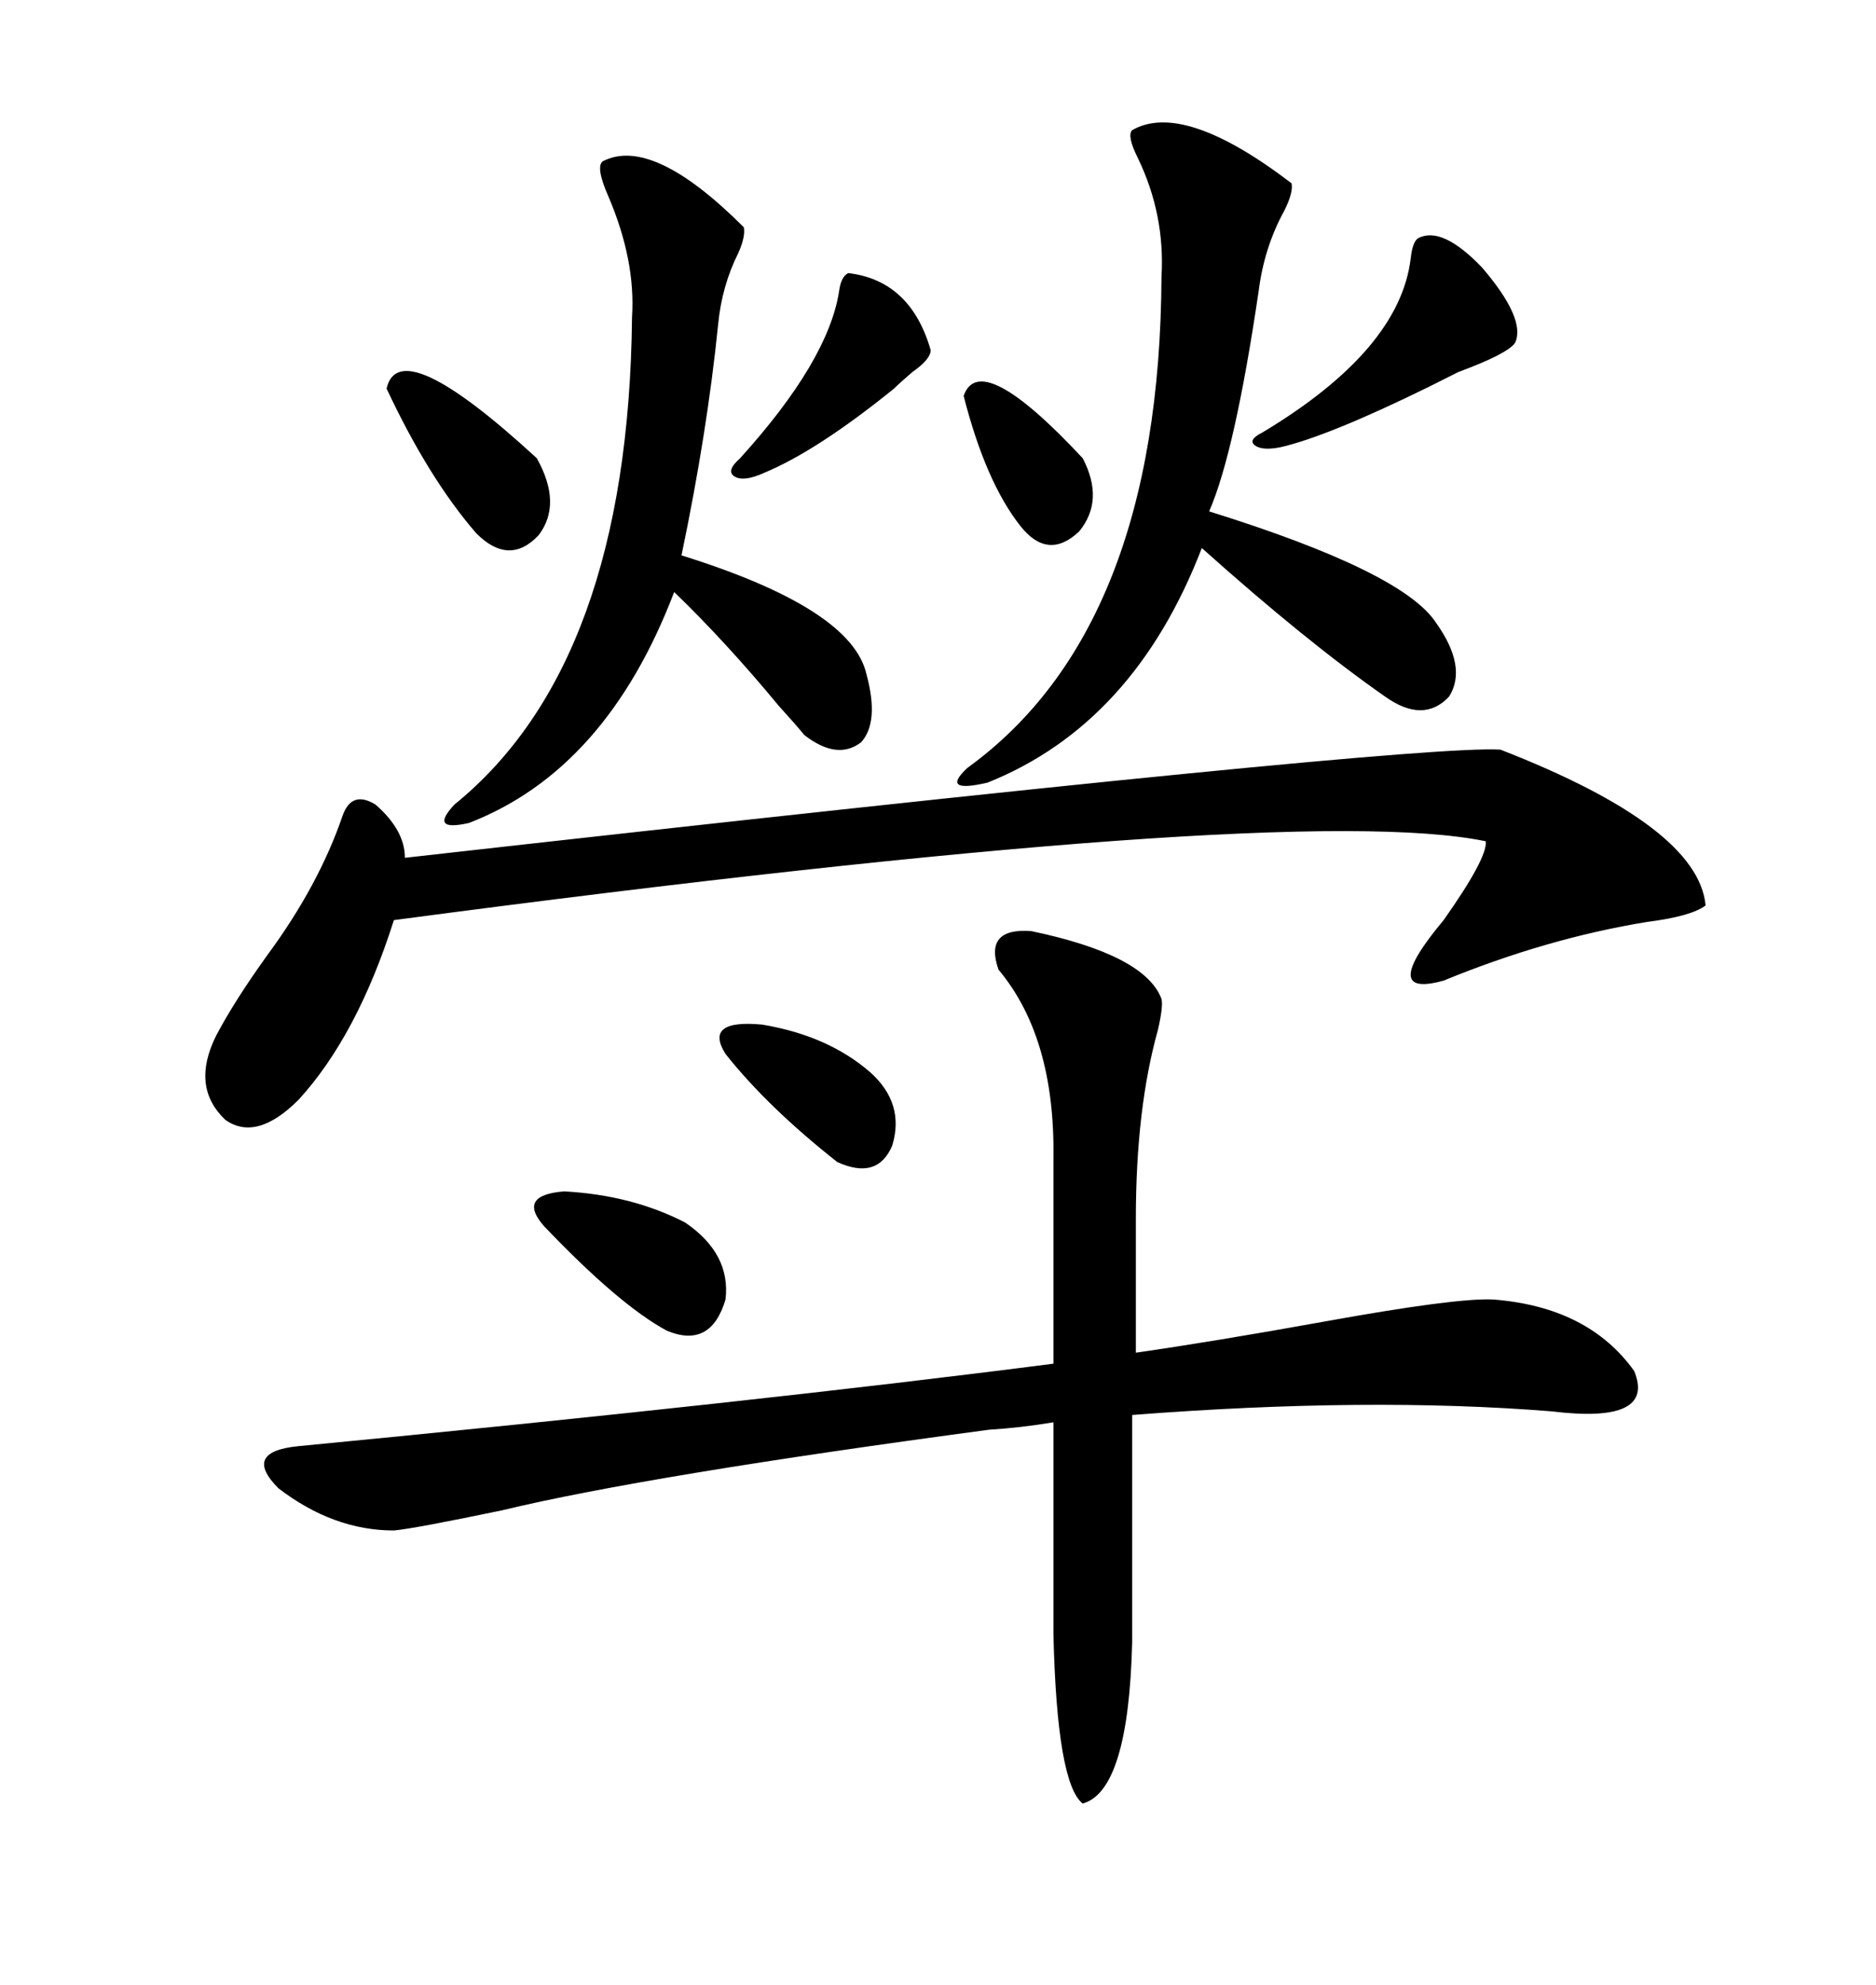 <svg xmlns="http://www.w3.org/2000/svg" xmlns:xlink="http://www.w3.org/1999/xlink" width="300" height="317.285"><path d="M164.94 148.83L164.94 148.83Q183.11 152.64 185.74 159.67L185.74 159.67Q186.04 160.84 185.16 164.65L185.16 164.65Q181.64 177.25 181.64 194.82L181.64 194.82L181.64 216.21Q193.95 214.45 211.82 211.23L211.82 211.23Q232.91 207.42 238.77 207.71L238.77 207.71Q254.00 208.89 261.33 219.14L261.33 219.14Q264.84 227.64 248.14 225.59L248.14 225.59Q218.85 223.24 181.05 226.17L181.05 226.17L181.05 262.50Q180.47 286.23 173.14 288.28L173.14 288.28Q169.04 285.06 168.46 261.33L168.46 261.33L168.46 227.34Q163.18 228.22 158.20 228.52L158.20 228.52Q103.42 235.84 80.27 241.41L80.27 241.41Q66.21 244.34 62.99 244.63L62.99 244.63Q53.32 244.63 44.53 237.89L44.53 237.89Q38.67 232.03 47.75 231.15L47.75 231.15Q120.70 224.12 168.46 217.97L168.46 217.97L168.46 185.16Q168.75 165.82 159.67 154.98L159.67 154.98Q157.32 148.24 164.94 148.83ZM239.94 119.82L239.94 119.82Q271.58 132.13 272.75 144.73L272.75 144.73Q270.41 146.48 263.38 147.36L263.38 147.36Q247.27 150 230.86 156.74L230.86 156.74Q220.31 159.67 230.86 147.07L230.86 147.07Q237.89 137.11 237.60 134.47L237.60 134.47Q206.54 128.03 62.99 147.07L62.99 147.07Q57.13 165.53 47.75 175.78L47.75 175.78Q41.02 182.52 36.04 179.00L36.04 179.00Q30.47 173.73 34.57 165.53L34.57 165.53Q37.50 159.96 42.77 152.64L42.77 152.64Q50.98 141.50 54.79 130.37L54.79 130.37Q56.25 126.27 60.06 128.61L60.06 128.61Q64.75 132.71 64.75 137.11L64.75 137.11Q226.17 118.95 239.94 119.82ZM181.05 20.80L181.05 20.80Q189.26 16.11 206.54 29.30L206.54 29.30Q206.84 30.76 205.37 33.69L205.37 33.69Q202.15 39.55 201.27 46.58L201.27 46.58Q197.46 72.36 193.36 81.74L193.36 81.74Q224.41 91.41 229.69 99.61L229.69 99.61Q234.67 106.64 231.74 111.33L231.74 111.33Q227.64 115.72 221.48 111.33L221.48 111.33Q208.89 102.54 192.19 87.60L192.19 87.60Q181.35 115.72 157.91 125.10L157.91 125.10Q150.29 126.86 154.69 122.75L154.69 122.75Q185.45 100.49 185.74 44.24L185.74 44.24Q186.33 34.28 181.93 25.20L181.93 25.20Q180.18 21.68 181.05 20.80ZM96.39 25.78L96.39 25.78Q104.30 21.68 118.95 36.33L118.95 36.33Q119.24 37.79 118.07 40.43L118.07 40.43Q115.43 45.70 114.84 51.86L114.84 51.86Q113.09 69.14 108.98 88.77L108.98 88.77Q136.23 97.27 138.57 107.81L138.57 107.81Q140.63 115.43 137.70 118.65L137.70 118.65Q133.89 121.58 128.61 117.48L128.61 117.48Q127.44 116.02 124.51 112.79L124.51 112.79Q116.02 102.54 107.81 94.63L107.81 94.63Q96.97 123.05 75 131.54L75 131.54Q68.55 133.01 72.66 128.61L72.66 128.61Q100.49 106.05 101.07 50.68L101.07 50.68Q101.66 41.60 97.27 31.35L97.27 31.35Q95.21 26.66 96.39 25.78ZM226.76 38.09L226.76 38.09Q230.57 36.04 237.01 42.77L237.01 42.77Q244.04 50.98 242.29 54.79L242.29 54.79Q241.11 56.54 233.20 59.47L233.20 59.47Q231.45 60.35 228.52 61.82L228.52 61.82Q212.40 69.73 204.79 71.48L204.79 71.48Q201.86 72.07 200.68 71.19L200.68 71.19Q199.51 70.31 201.86 69.14L201.86 69.14Q223.83 55.96 225.59 41.31L225.59 41.31Q225.88 38.67 226.76 38.09ZM87.01 196.00L87.01 196.00Q82.62 191.02 90.23 190.43L90.23 190.43Q101.07 191.02 109.57 195.41L109.57 195.41Q116.89 200.39 116.02 207.71L116.02 207.71Q113.67 215.63 106.64 212.70L106.64 212.70Q99.02 208.59 87.01 196.00ZM135.64 43.65L135.64 43.65Q145.61 44.82 148.83 55.96L148.83 55.96Q148.83 57.42 145.90 59.47L145.90 59.47Q143.85 61.23 142.97 62.11L142.97 62.11Q130.66 72.07 122.17 75.59L122.17 75.59Q118.95 77.05 117.48 76.17L117.48 76.17Q116.02 75.29 118.36 73.24L118.36 73.24Q132.42 57.71 134.18 46.58L134.18 46.58Q134.47 44.24 135.64 43.65ZM61.82 62.11L61.82 62.11Q63.87 53.03 85.84 73.24L85.84 73.24Q89.94 80.57 86.13 85.55L86.13 85.55Q81.45 90.53 76.17 85.25L76.17 85.25Q68.55 76.46 61.82 62.11ZM116.02 168.46L116.02 168.46Q112.50 162.89 121.88 163.77L121.88 163.77Q132.42 165.53 139.16 171.39L139.16 171.39Q144.73 176.37 142.68 183.11L142.68 183.11Q140.33 188.67 133.89 185.74L133.89 185.74Q122.75 176.95 116.02 168.46ZM154.10 63.28L154.10 63.28Q156.74 55.66 173.14 73.24L173.14 73.24Q176.66 79.98 172.56 84.96L172.56 84.96Q167.58 89.65 163.18 84.08L163.18 84.08Q157.62 77.05 154.10 63.28Z"/></svg>